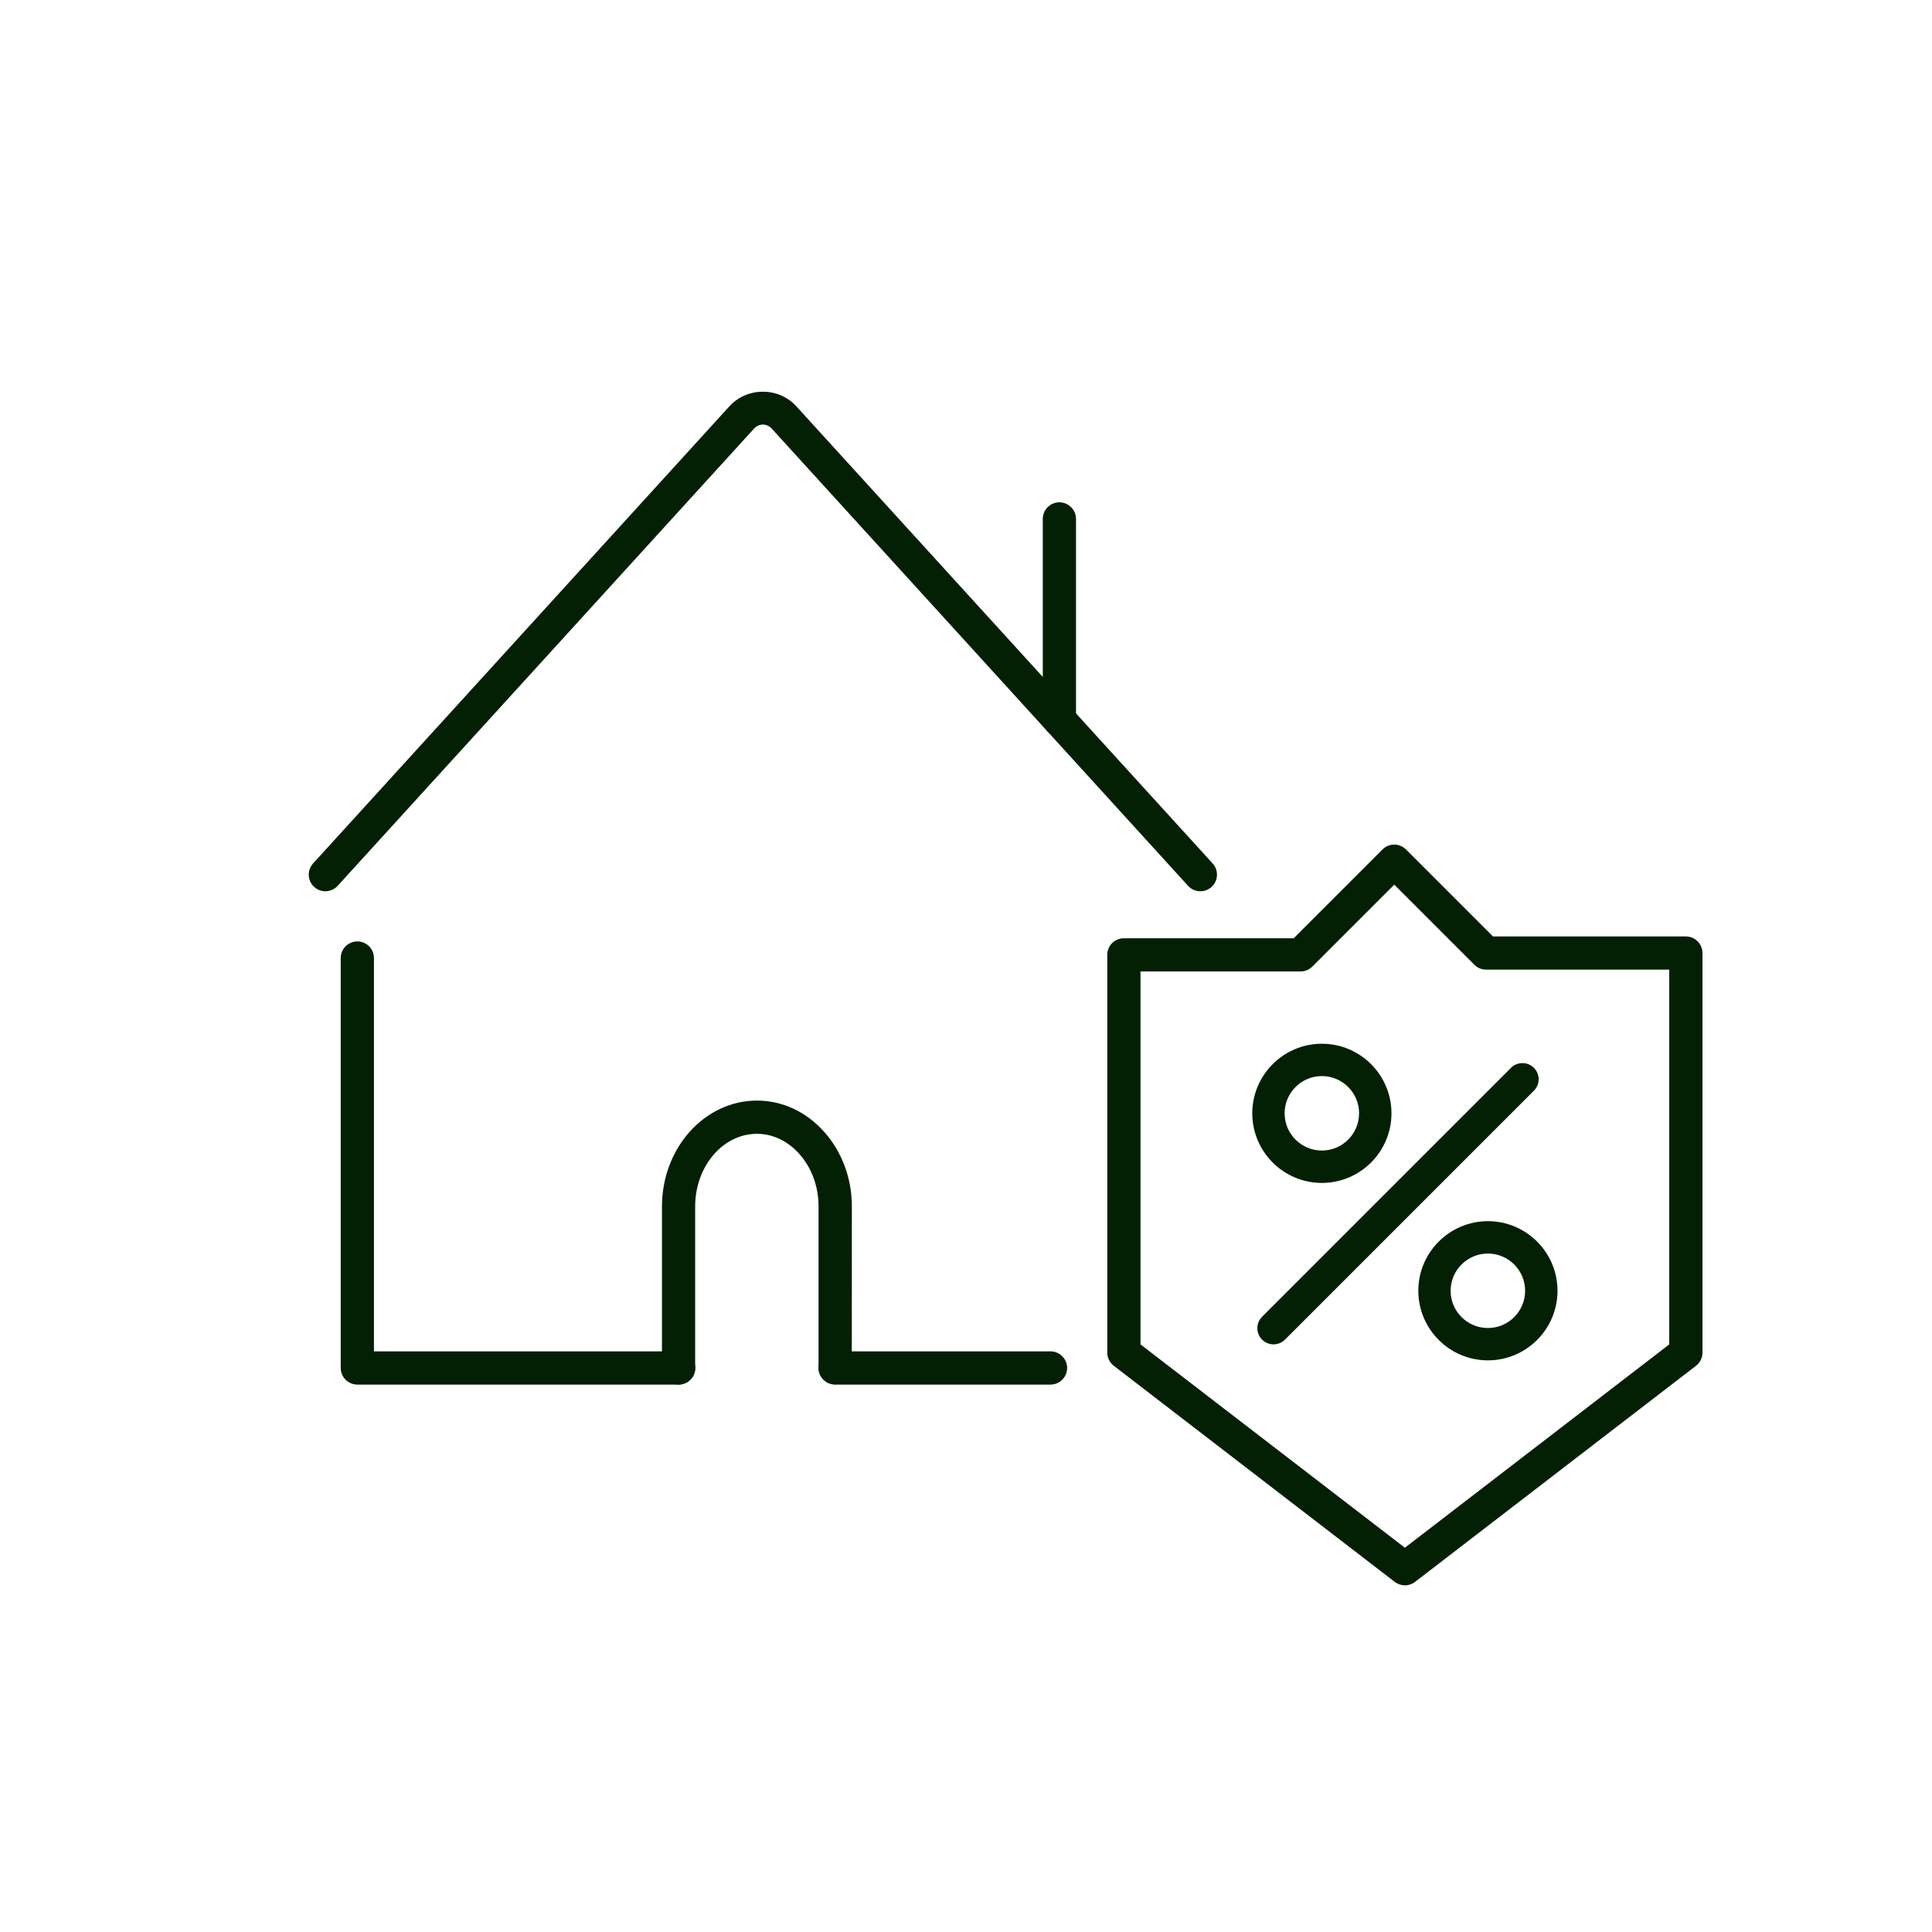 <?xml version="1.0" encoding="UTF-8"?>
<svg data-id="Ebene_1" data-name="Ebene 1" xmlns="http://www.w3.org/2000/svg" viewBox="0 0 500 500">
  <defs>
    <style>
      .cls-1 {
        fill: #032005;
      }
    </style>
  </defs>
  <g>
    <g>
      <g>
        <path class="cls-1" d="M310.66,230.66c-1.17,0-2.33-.47-3.18-1.4l-107.74-118.32c-1.29-1.41-3.31-1.42-4.61,0l-107.74,118.31c-1.6,1.76-4.32,1.89-6.08.28-1.76-1.6-1.88-4.32-.28-6.08l107.74-118.3c4.59-5.04,12.73-5.04,17.32,0l107.74,118.31c1.6,1.76,1.47,4.48-.28,6.08-.83.75-1.86,1.12-2.89,1.12Z"/>
        <path class="cls-1" d="M274.17,190.59c-2.38,0-4.3-1.93-4.3-4.3v-51.99c0-2.38,1.93-4.3,4.3-4.3s4.3,1.93,4.3,4.3v51.99c0,2.38-1.93,4.3-4.3,4.3Z"/>
      </g>
      <g>
        <path class="cls-1" d="M271.87,358.33h-55.72c-2.38,0-4.3-1.93-4.3-4.3s1.93-4.3,4.3-4.3h55.72c2.38,0,4.3,1.93,4.3,4.3s-1.93,4.3-4.3,4.3Z"/>
        <path class="cls-1" d="M175.65,358.33h-83.17c-2.38,0-4.3-1.93-4.3-4.3v-106.09c0-2.38,1.93-4.3,4.3-4.3s4.3,1.93,4.3,4.3v101.79h78.86c2.38,0,4.3,1.93,4.3,4.3s-1.93,4.3-4.3,4.3h.01Z"/>
        <path class="cls-1" d="M175.64,358.33c-2.32,0-4.23-1.85-4.3-4.19l-.02-1.06v-40.86c0-15.1,11.02-27.39,24.57-27.39,6.64,0,12.87,2.93,17.54,8.24,4.54,5.17,7.03,11.97,7.03,19.15l-.02,41.77c-.07,2.37-2.06,4.27-4.42,4.26-2.37-.07-4.25-1.97-4.18-4.34v-41.7c0-5.09-1.73-9.88-4.88-13.47-3.02-3.43-6.95-5.31-11.08-5.31-8.8,0-15.97,8.43-15.97,18.79v41.69c.08,2.38-1.79,4.35-4.17,4.41h-.12.02Z"/>
      </g>
    </g>
    <path class="cls-1" d="M363.58,410.28c-.92,0-1.85-.3-2.62-.89l-72.72-55.93c-1.06-.81-1.68-2.07-1.68-3.41v-102.93c0-2.38,1.93-4.3,4.3-4.3h43.95l22.98-22.98c1.68-1.68,4.4-1.68,6.08,0l22.51,22.51h49.92c2.38,0,4.3,1.93,4.3,4.3v103.41c0,1.34-.62,2.6-1.68,3.41l-72.72,55.93c-.77.59-1.7.89-2.62.89h0ZM295.16,347.93l68.42,52.62,68.42-52.62v-96.99h-47.4c-1.14,0-2.23-.45-3.04-1.26l-20.73-20.73-21.2,21.2c-.81.81-1.9,1.26-3.04,1.26h-41.43v96.51h0Z"/>
  </g>
  <g>
    <path class="cls-1" d="M398.2,279.31c0-1.12-.44-2.17-1.23-2.96-1.63-1.63-4.29-1.63-5.92,0l-64.42,64.42c-.79.79-1.23,1.84-1.23,2.96s.44,2.17,1.23,2.96c.79.79,1.84,1.23,2.96,1.23s2.17-.44,2.96-1.23l64.42-64.42c.79-.79,1.23-1.84,1.23-2.96Z"/>
    <path class="cls-1" d="M342.1,306.14c9.93,0,18.01-8.08,18.01-18.01s-8.08-18.01-18.01-18.01-18.01,8.08-18.01,18.01,8.08,18.01,18.01,18.01ZM332.46,288.13c0-5.31,4.32-9.64,9.64-9.64s9.63,4.32,9.63,9.64-4.32,9.63-9.63,9.63-9.64-4.32-9.64-9.63Z"/>
    <path class="cls-1" d="M385.07,316.04c-9.93,0-18.01,8.08-18.01,18.01s8.08,18.01,18.01,18.01,18.01-8.08,18.01-18.01-8.08-18.01-18.01-18.01ZM394.7,334.06c0,5.31-4.32,9.63-9.64,9.63s-9.64-4.32-9.64-9.63,4.32-9.64,9.64-9.64,9.64,4.32,9.64,9.64Z"/>
  </g>
</svg>